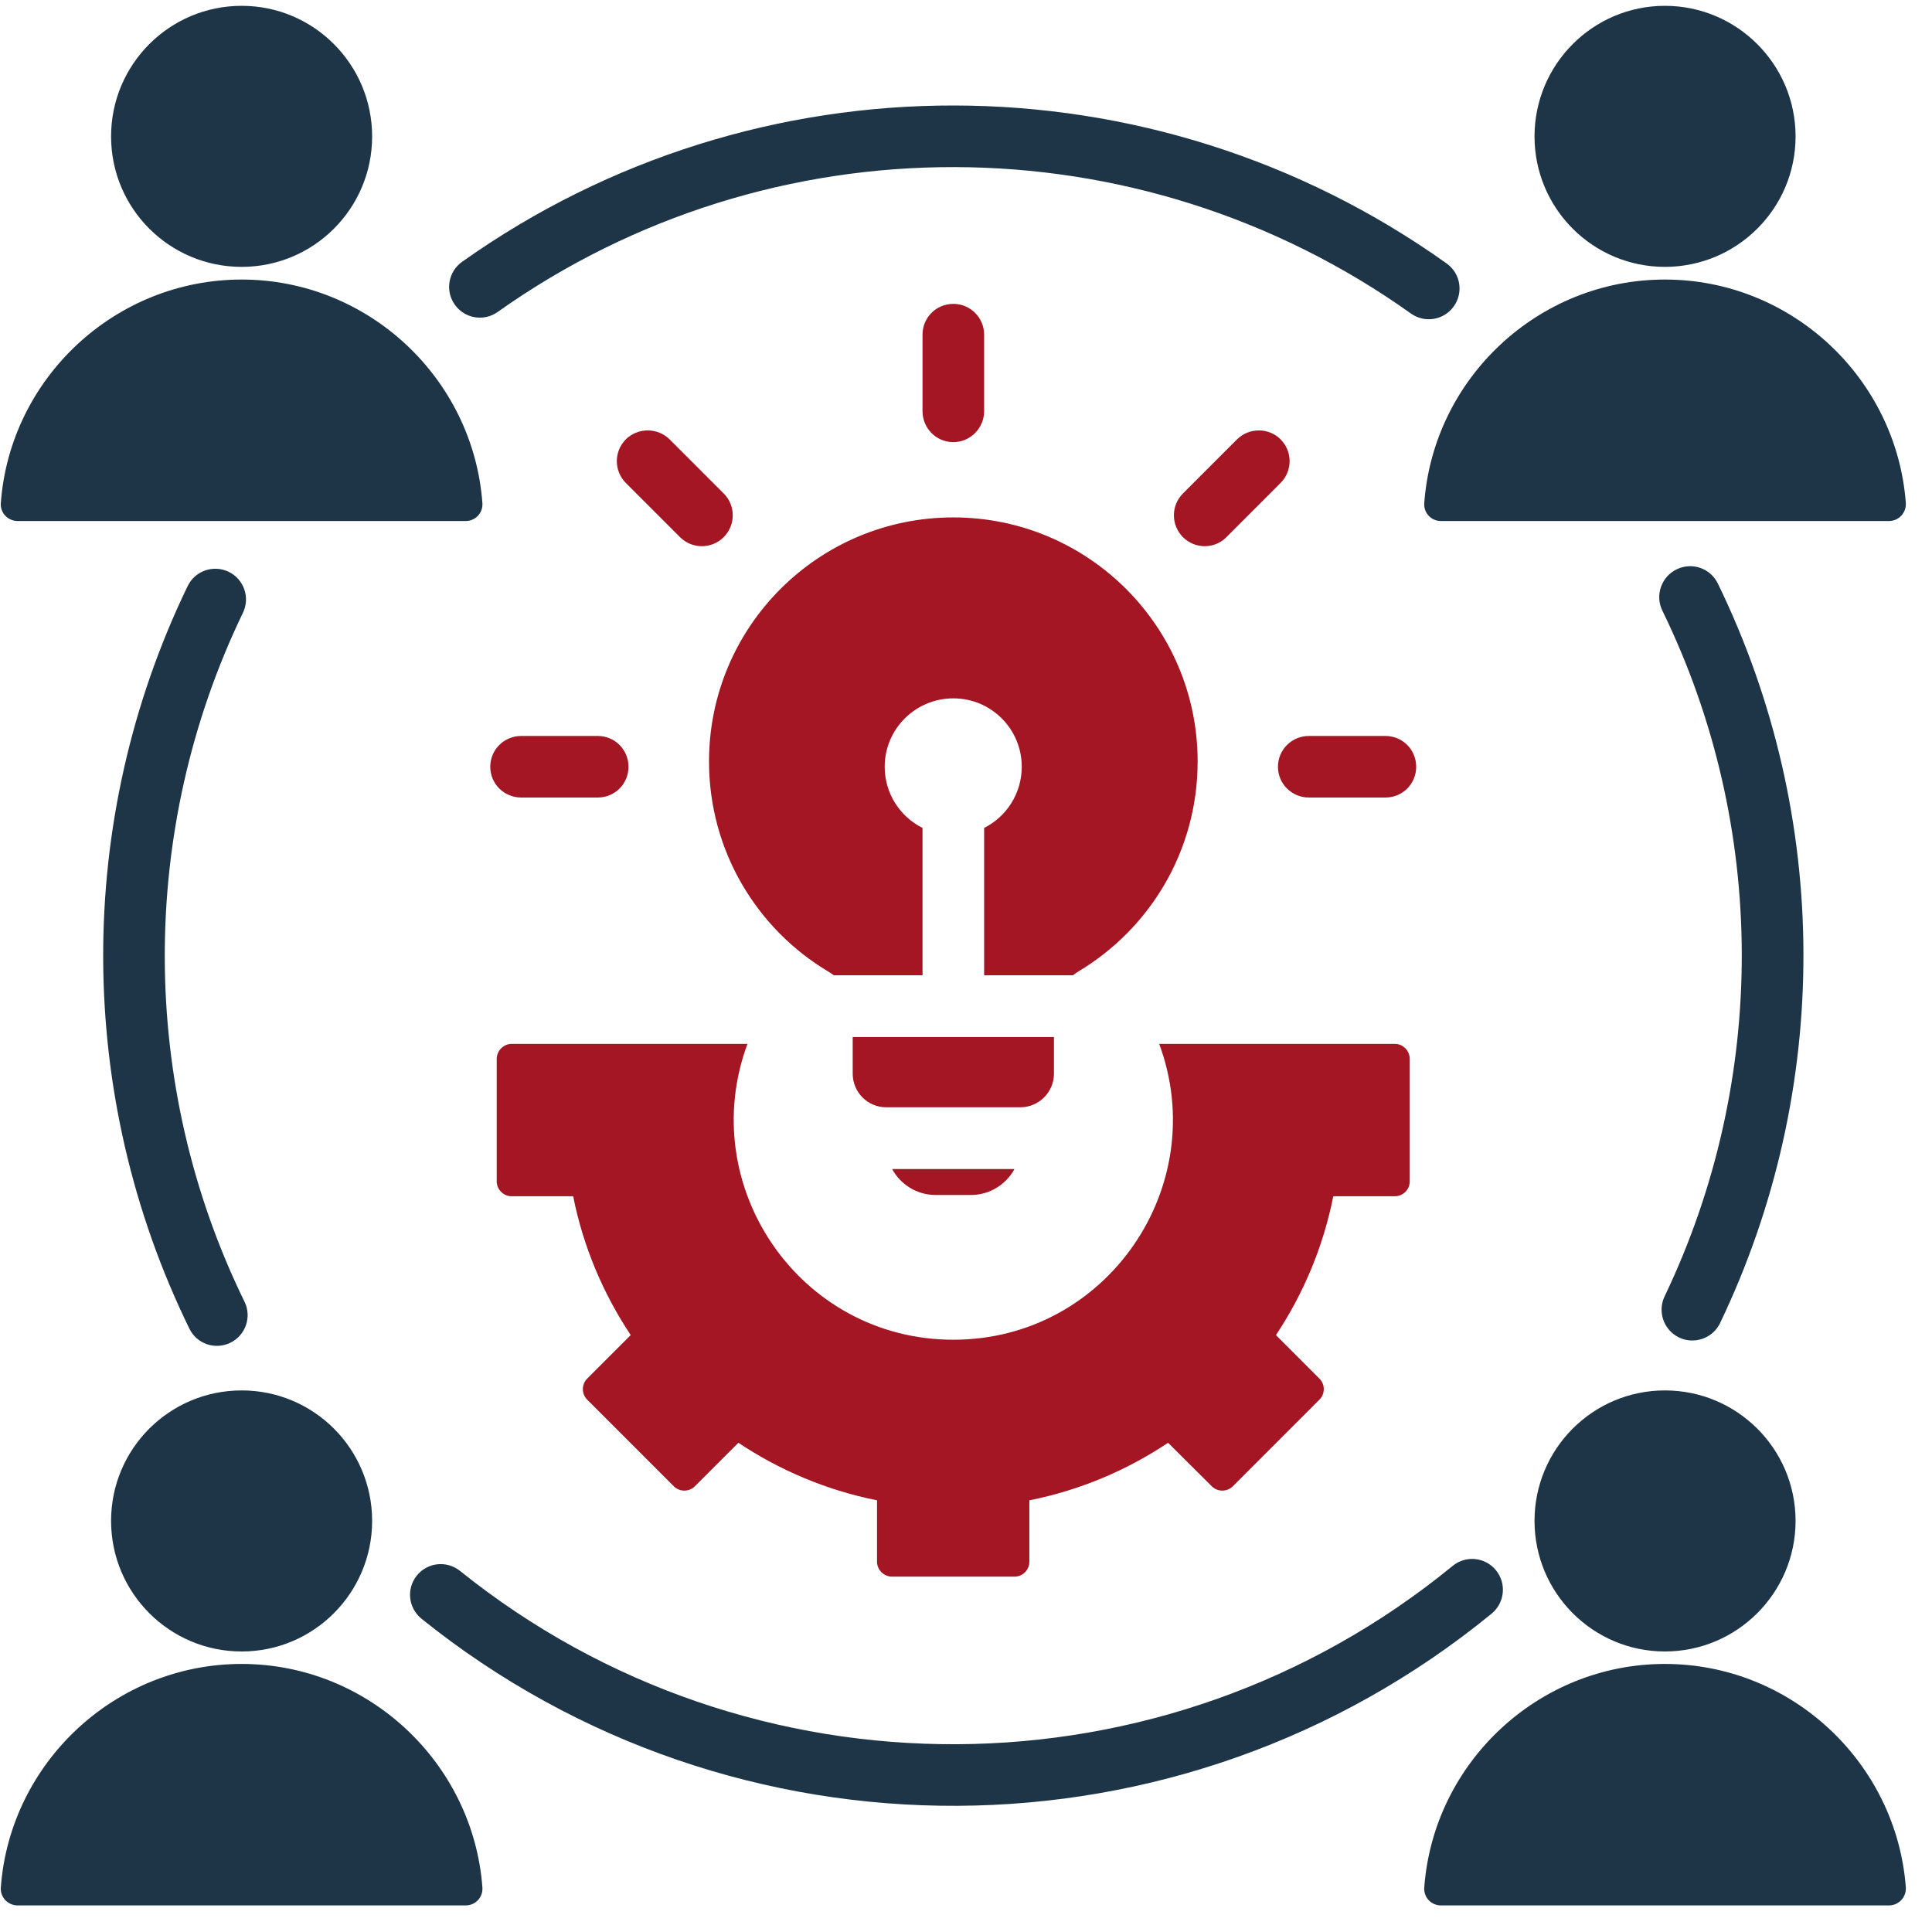 <svg xmlns="http://www.w3.org/2000/svg" xmlns:xlink="http://www.w3.org/1999/xlink" width="50" zoomAndPan="magnify" viewBox="0 0 37.5 37.5" height="50" preserveAspectRatio="xMidYMid meet" version="1.0"><defs><clipPath id="6f23325c25"><path d="M 0 0.094 L 37 0.094 L 37 37 L 0 37 Z M 0 0.094 " clip-rule="nonzero"/></clipPath></defs><path fill="#a41623" d="M 23.246 14.781 C 23.246 12.164 21.121 10.043 18.504 10.043 C 15.883 10.043 13.762 12.164 13.762 14.781 C 13.762 16.516 14.691 18.031 16.078 18.859 C 16.117 18.883 16.152 18.906 16.184 18.93 L 17.906 18.93 L 17.906 16.07 C 17.469 15.852 17.172 15.402 17.172 14.883 C 17.172 14.148 17.77 13.555 18.504 13.555 C 19.238 13.555 19.832 14.148 19.832 14.883 C 19.832 15.402 19.535 15.852 19.102 16.07 L 19.102 18.93 L 20.824 18.93 C 20.855 18.906 20.891 18.883 20.926 18.859 C 22.316 18.031 23.246 16.516 23.246 14.781 Z M 19.691 22.691 L 17.316 22.691 C 17.48 22.992 17.797 23.195 18.164 23.195 L 18.844 23.195 C 19.207 23.195 19.527 22.992 19.691 22.691 Z M 14.508 20.262 C 13.488 23.016 15.516 26.004 18.504 26.004 C 21.492 26.004 23.52 23.016 22.5 20.262 L 27.074 20.262 C 27.234 20.262 27.363 20.395 27.363 20.555 L 27.363 22.93 C 27.363 23.09 27.234 23.219 27.074 23.219 L 25.879 23.219 C 25.684 24.199 25.301 25.109 24.766 25.914 L 25.609 26.758 C 25.723 26.871 25.723 27.055 25.609 27.168 L 23.93 28.848 C 23.816 28.961 23.633 28.961 23.52 28.848 L 22.672 28.004 C 21.871 28.539 20.961 28.926 19.98 29.121 L 19.98 30.312 C 19.98 30.473 19.852 30.602 19.691 30.602 L 17.312 30.602 C 17.156 30.602 17.023 30.473 17.023 30.312 L 17.023 29.121 C 16.047 28.926 15.133 28.539 14.332 28.004 L 13.488 28.848 C 13.375 28.961 13.191 28.961 13.078 28.848 L 11.398 27.168 C 11.285 27.055 11.285 26.871 11.398 26.758 L 12.242 25.914 C 11.707 25.109 11.32 24.199 11.125 23.219 L 9.93 23.219 C 9.773 23.219 9.641 23.09 9.641 22.93 L 9.641 20.555 C 9.641 20.395 9.773 20.262 9.93 20.262 Z M 11.602 15.48 C 11.934 15.48 12.199 15.215 12.199 14.883 C 12.199 14.551 11.934 14.285 11.602 14.285 L 10.117 14.285 C 9.785 14.285 9.516 14.551 9.516 14.883 C 9.516 15.215 9.785 15.48 10.117 15.48 Z M 20.457 20.129 L 16.551 20.129 L 16.551 20.84 C 16.551 21.199 16.84 21.492 17.199 21.492 L 19.805 21.492 C 20.164 21.492 20.457 21.199 20.457 20.84 Z M 26.891 14.285 L 25.406 14.285 C 25.074 14.285 24.805 14.551 24.805 14.883 C 24.805 15.215 25.074 15.48 25.406 15.48 L 26.891 15.48 C 27.223 15.48 27.488 15.215 27.488 14.883 C 27.488 14.551 27.223 14.285 26.891 14.285 Z M 24.012 8.527 C 24.246 8.297 24.625 8.297 24.855 8.527 C 25.09 8.762 25.09 9.141 24.855 9.375 L 23.805 10.426 C 23.574 10.66 23.195 10.66 22.961 10.426 C 22.727 10.191 22.727 9.812 22.961 9.578 Z M 17.906 6.496 L 17.906 7.98 C 17.906 8.312 18.172 8.582 18.504 8.582 C 18.832 8.582 19.102 8.312 19.102 7.98 L 19.102 6.496 C 19.102 6.164 18.832 5.898 18.504 5.898 C 18.172 5.898 17.906 6.164 17.906 6.496 Z M 14.047 10.426 C 13.812 10.66 13.434 10.66 13.199 10.426 L 12.148 9.375 C 11.914 9.141 11.914 8.762 12.148 8.527 C 12.383 8.297 12.762 8.297 12.996 8.527 L 14.047 9.578 C 14.281 9.812 14.281 10.191 14.047 10.426 Z M 14.047 10.426 " fill-opacity="1" fill-rule="evenodd"/><g clip-path="url(#6f23325c25)"><path fill="#1e3548" d="M 32.266 11.852 C 32.121 11.555 32.246 11.195 32.543 11.051 C 32.84 10.906 33.199 11.027 33.344 11.328 C 35.543 15.844 35.559 21.145 33.387 25.68 C 33.246 25.977 32.887 26.102 32.59 25.961 C 32.293 25.816 32.168 25.461 32.309 25.164 C 34.32 20.965 34.309 16.035 32.266 11.852 Z M 0.016 9.762 C 0.195 7.344 2.23 5.426 4.691 5.426 C 7.148 5.426 9.184 7.344 9.363 9.762 C 9.379 9.953 9.23 10.113 9.039 10.113 L 0.344 10.113 C 0.152 10.113 0 9.953 0.016 9.762 Z M 4.691 0.113 C 3.289 0.113 2.156 1.25 2.156 2.648 C 2.156 4.047 3.289 5.18 4.691 5.18 C 6.09 5.18 7.223 4.047 7.223 2.648 C 7.223 1.25 6.09 0.113 4.691 0.113 Z M 27.645 9.762 C 27.824 7.344 29.855 5.426 32.316 5.426 C 34.777 5.426 36.809 7.344 36.992 9.762 C 37.004 9.953 36.855 10.113 36.664 10.113 L 27.969 10.113 C 27.777 10.113 27.629 9.953 27.645 9.762 Z M 32.316 0.113 C 30.918 0.113 29.785 1.25 29.785 2.648 C 29.785 4.047 30.918 5.18 32.316 5.18 C 33.715 5.18 34.852 4.047 34.852 2.648 C 34.852 1.25 33.715 0.113 32.316 0.113 Z M 27.645 36.633 C 27.824 34.219 29.855 32.297 32.316 32.297 C 34.777 32.297 36.809 34.219 36.992 36.633 C 37.004 36.824 36.855 36.984 36.664 36.984 L 27.969 36.984 C 27.777 36.984 27.629 36.824 27.645 36.633 Z M 32.316 26.988 C 30.918 26.988 29.785 28.121 29.785 29.52 C 29.785 30.918 30.918 32.055 32.316 32.055 C 33.715 32.055 34.852 30.918 34.852 29.52 C 34.852 28.121 33.715 26.988 32.316 26.988 Z M 0.016 36.633 C 0.195 34.219 2.23 32.297 4.691 32.297 C 7.148 32.297 9.184 34.219 9.363 36.633 C 9.379 36.824 9.23 36.984 9.039 36.984 L 0.344 36.984 C 0.152 36.984 0 36.824 0.016 36.633 Z M 4.691 26.988 C 3.289 26.988 2.156 28.121 2.156 29.52 C 2.156 30.918 3.289 32.055 4.691 32.055 C 6.09 32.055 7.223 30.918 7.223 29.52 C 7.223 28.121 6.09 26.988 4.691 26.988 Z M 28.195 30.395 C 22.609 34.969 14.559 35.016 8.93 30.492 C 8.672 30.285 8.297 30.324 8.09 30.582 C 7.883 30.84 7.926 31.215 8.184 31.422 C 14.25 36.297 22.922 36.258 28.953 31.32 C 29.207 31.109 29.246 30.734 29.035 30.477 C 28.828 30.223 28.449 30.184 28.195 30.395 Z M 4.746 25.266 C 4.891 25.562 4.766 25.918 4.473 26.062 C 4.176 26.207 3.82 26.086 3.676 25.789 C 1.457 21.254 1.445 15.922 3.641 11.379 C 3.785 11.078 4.141 10.957 4.438 11.098 C 4.734 11.242 4.859 11.598 4.715 11.895 C 2.684 16.105 2.691 21.066 4.746 25.266 Z M 9.66 6.055 C 14.965 2.293 22.086 2.309 27.387 6.086 C 27.656 6.277 28.027 6.215 28.219 5.945 C 28.41 5.676 28.348 5.305 28.078 5.113 C 22.367 1.039 14.684 1.023 8.969 5.082 C 8.699 5.273 8.637 5.648 8.828 5.914 C 9.02 6.184 9.391 6.246 9.66 6.055 Z M 9.66 6.055 " fill-opacity="1" fill-rule="evenodd"/></g></svg>